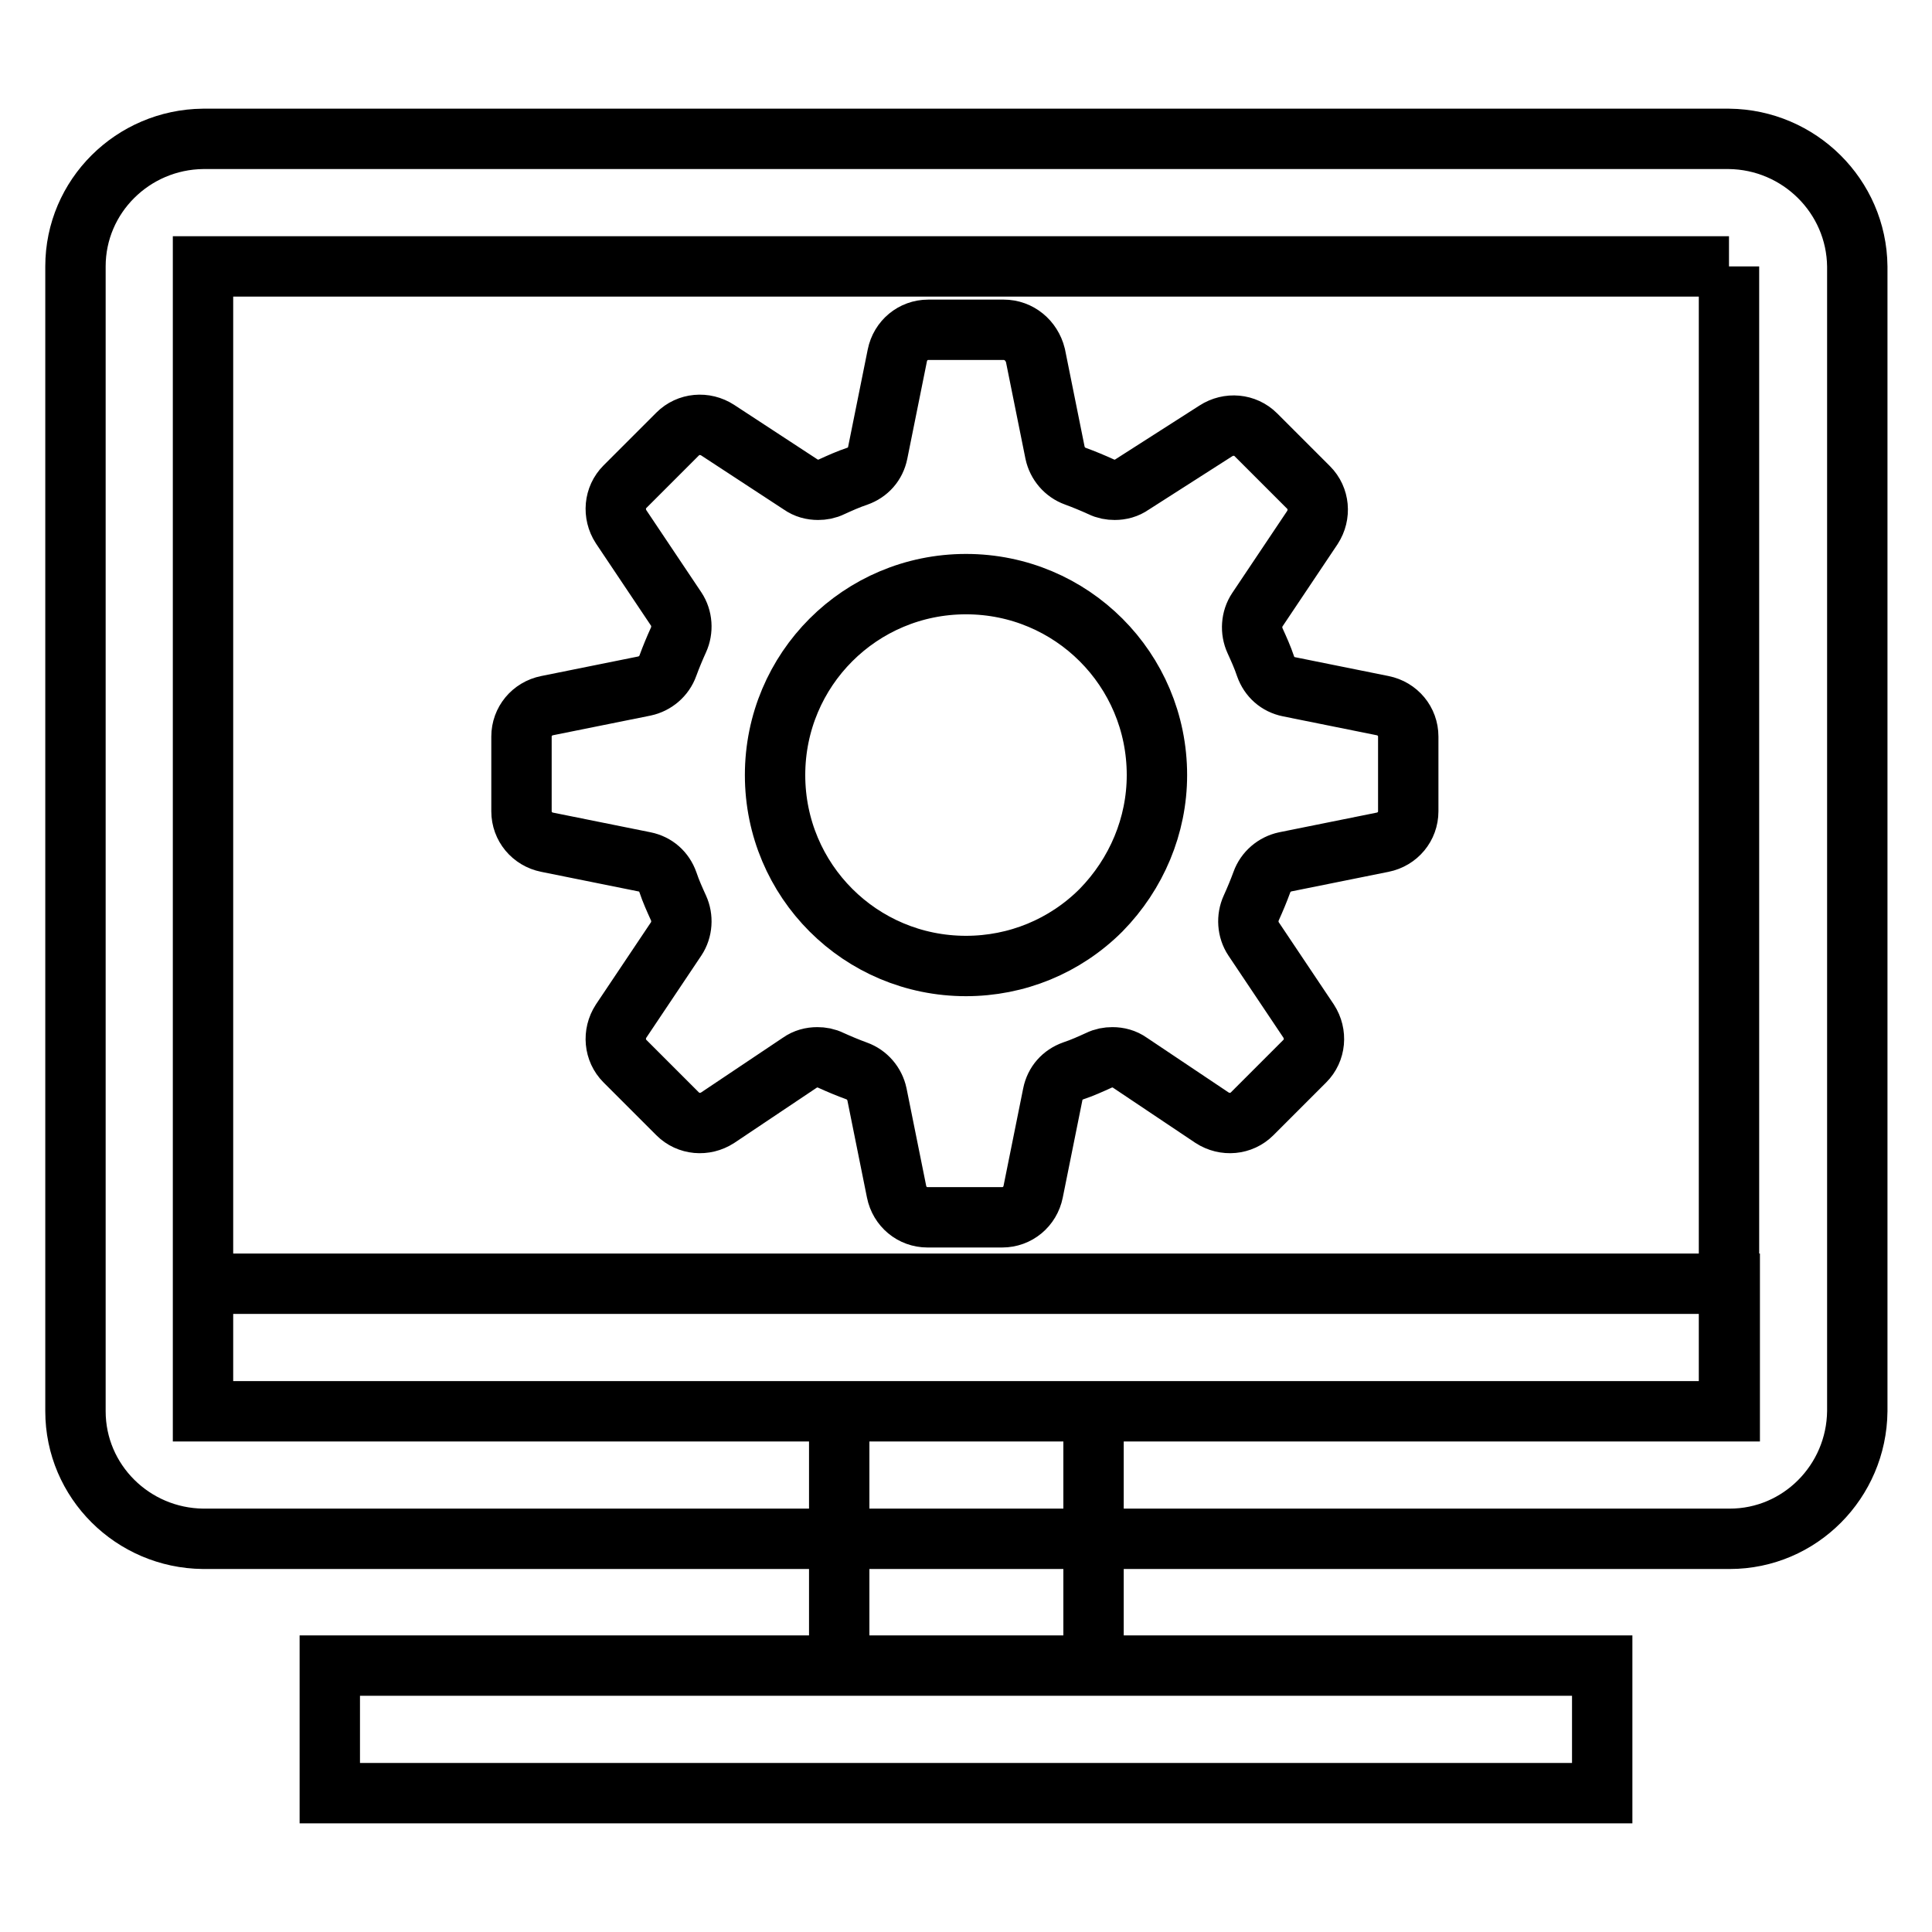 <?xml version="1.0" encoding="utf-8"?>
<!-- Svg Vector Icons : http://www.onlinewebfonts.com/icon -->
<!DOCTYPE svg PUBLIC "-//W3C//DTD SVG 1.1//EN" "http://www.w3.org/Graphics/SVG/1.1/DTD/svg11.dtd">
<svg version="1.1" xmlns="http://www.w3.org/2000/svg" xmlns:xlink="http://www.w3.org/1999/xlink" x="0px" y="0px" viewBox="0 0 256 256" enable-background="new 0 0 256 256" xml:space="preserve">
<g> <path stroke-width="8" fill-opacity="0" stroke="#000000"  d="M229.1,35.3L229.1,35.3l0,151.7l0,0H26.9l0,0V35.3l0,0H229.1 M229.1,18.4H26.9C17.6,18.5,10,26,10,35.3V187 c0,9.3,7.6,16.8,16.9,16.9h202.3c9.3,0,16.8-7.6,16.9-16.9V35.3C246,26,238.4,18.5,229.1,18.4z M212.3,220.7H43.7v16.9h168.6V220.7 z M144.9,187h-33.7v33.7h33.7V187z M26.9,170.1h202.3V187H26.9V170.1z M133,43.7H123c-2,0-3.7,1.4-4.1,3.4L116.3,60 c-0.3,1.5-1.3,2.6-2.7,3.1c-1.2,0.4-2.3,0.9-3.4,1.4c-0.6,0.3-1.2,0.4-1.8,0.4c-0.8,0-1.6-0.2-2.3-0.7L95.1,57 c-1.7-1.1-3.9-0.9-5.3,0.5l-7,7c-1.4,1.4-1.6,3.6-0.5,5.3l7.3,10.9c0.8,1.2,0.9,2.8,0.3,4.1c-0.5,1.1-1,2.3-1.4,3.4 c-0.5,1.4-1.7,2.4-3.1,2.7l-12.9,2.6c-2,0.4-3.4,2.1-3.4,4.1v9.9c0,2,1.4,3.7,3.4,4.1l12.9,2.6c1.5,0.3,2.6,1.3,3.1,2.7 c0.4,1.2,0.9,2.3,1.4,3.4c0.6,1.3,0.5,2.9-0.3,4.1l-7.3,10.9c-1.1,1.7-0.9,3.9,0.5,5.3l7,7c1.4,1.4,3.6,1.6,5.3,0.5l10.9-7.3 c0.7-0.5,1.5-0.7,2.3-0.7c0.6,0,1.2,0.1,1.8,0.4c1.1,0.5,2.3,1,3.4,1.4c1.4,0.5,2.4,1.7,2.7,3.1l2.6,12.9c0.4,2,2.1,3.4,4.1,3.4 h9.9c2,0,3.7-1.4,4.1-3.4l2.6-12.9c0.3-1.5,1.3-2.6,2.7-3.1c1.2-0.4,2.3-0.9,3.4-1.4c0.6-0.3,1.2-0.4,1.8-0.4 c0.8,0,1.6,0.2,2.3,0.7l10.9,7.3c1.7,1.1,3.9,0.9,5.3-0.5l7-7c1.4-1.4,1.6-3.6,0.5-5.3l-7.3-10.9c-0.8-1.2-0.9-2.8-0.3-4.1 c0.5-1.1,1-2.3,1.4-3.4c0.5-1.4,1.7-2.4,3.1-2.7l12.9-2.6c2-0.4,3.4-2.1,3.4-4.1v-9.9c0-2-1.4-3.7-3.4-4.1L170.8,91 c-1.5-0.3-2.6-1.3-3.1-2.7c-0.4-1.2-0.9-2.3-1.4-3.4c-0.6-1.3-0.5-2.9,0.3-4.1l7.3-10.9c1.1-1.7,0.9-3.9-0.5-5.3l-7-7 c-1.4-1.4-3.6-1.6-5.3-0.5L150,64.2c-0.7,0.5-1.5,0.7-2.3,0.7c-0.6,0-1.2-0.1-1.8-0.4c-1.1-0.5-2.3-1-3.4-1.4 c-1.4-0.5-2.4-1.7-2.7-3.1l-2.6-12.9C136.7,45.1,135,43.7,133,43.7z M128,128c-14,0-25.3-11.3-25.3-25.3c0-14,11.3-25.3,25.3-25.3 s25.3,11.3,25.3,25.3c0,6.7-2.7,13.1-7.4,17.9C141.1,125.4,134.7,128,128,128z"/></g>
</svg>